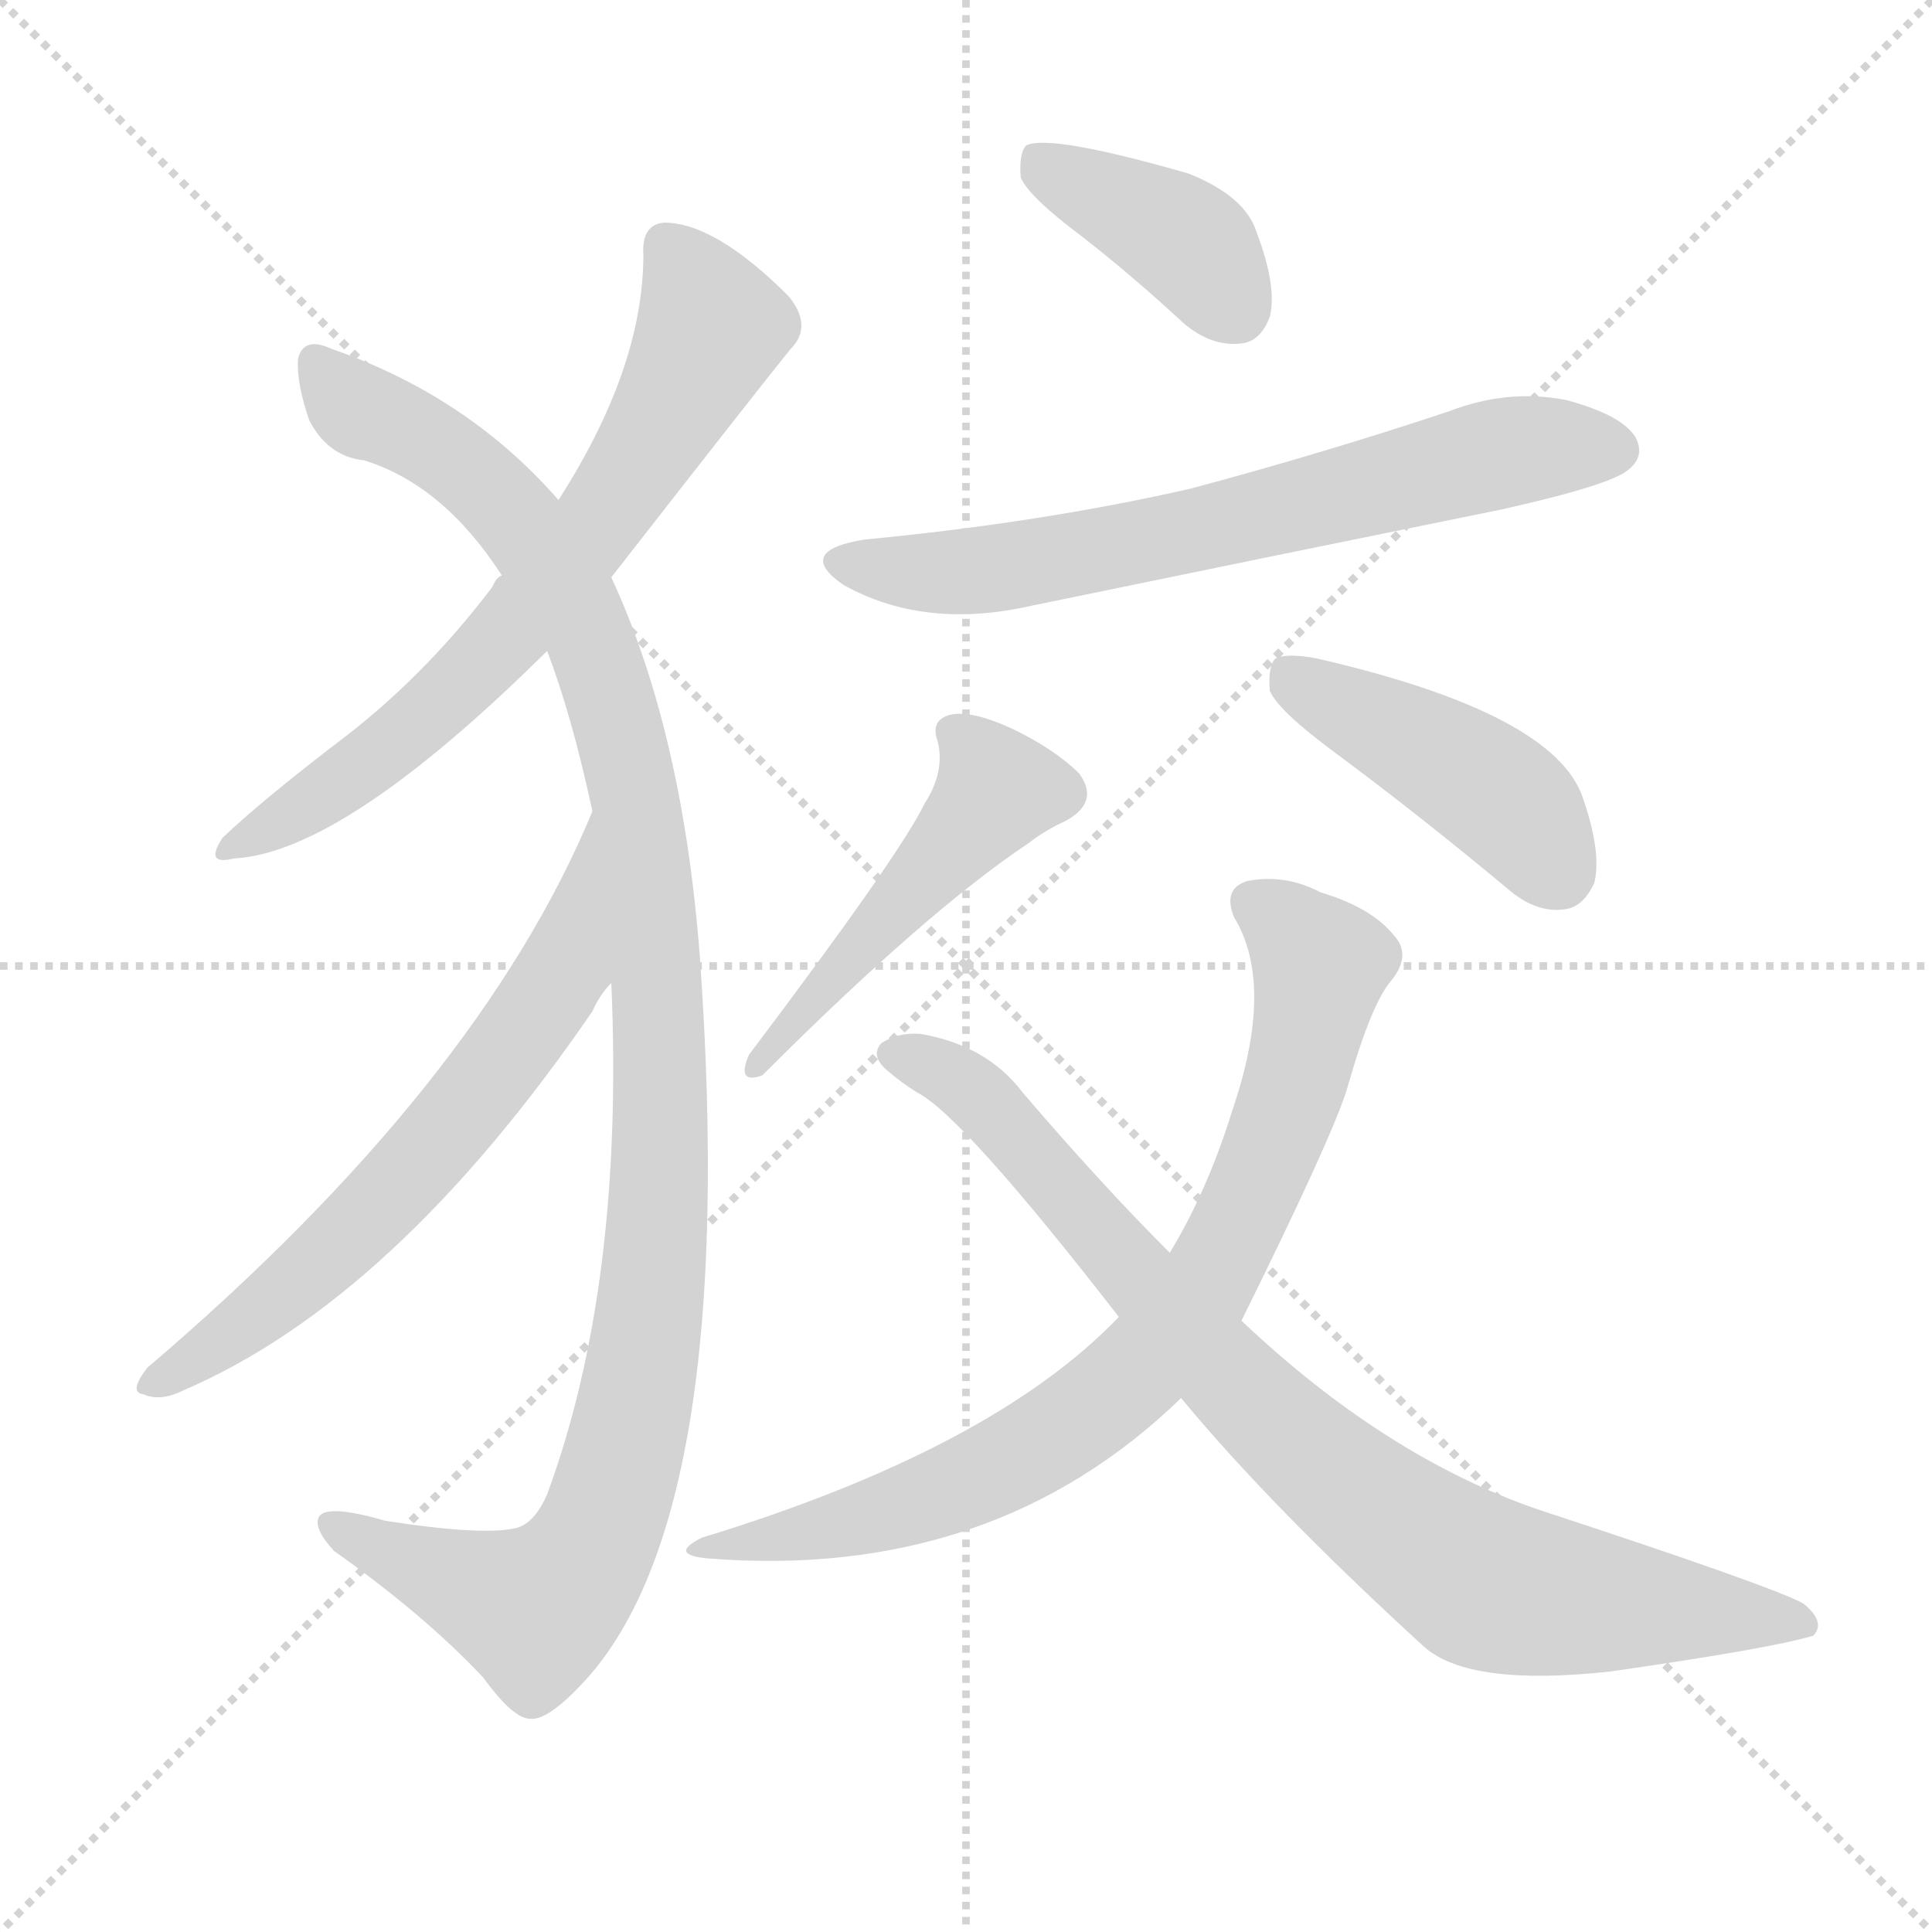 <svg version="1.1" viewBox="0 0 1024 1024" xmlns="http://www.w3.org/2000/svg">
  <g stroke="lightgray" stroke-dasharray="1,1" stroke-width="1" transform="scale(4, 4)">
    <line x1="0" y1="0" x2="256" y2="256"></line>
    <line x1="256" y1="0" x2="0" y2="256"></line>
    <line x1="128" y1="0" x2="128" y2="256"></line>
    <line x1="0" y1="128" x2="256" y2="128"></line>
  </g>
  <g transform="scale(1, -1) translate(0, -900)">
    <style type="text/css">
      
        @keyframes keyframes0 {
          from {
            stroke: blue;
            stroke-dashoffset: 680;
            stroke-width: 128;
          }
          69% {
            animation-timing-function: step-end;
            stroke: blue;
            stroke-dashoffset: 0;
            stroke-width: 128;
          }
          to {
            stroke: black;
            stroke-width: 1024;
          }
        }
        #make-me-a-hanzi-animation-0 {
          animation: keyframes0 0.803s both;
          animation-delay: 0s;
          animation-timing-function: linear;
        }
      
        @keyframes keyframes1 {
          from {
            stroke: blue;
            stroke-dashoffset: 1120;
            stroke-width: 128;
          }
          78% {
            animation-timing-function: step-end;
            stroke: blue;
            stroke-dashoffset: 0;
            stroke-width: 128;
          }
          to {
            stroke: black;
            stroke-width: 1024;
          }
        }
        #make-me-a-hanzi-animation-1 {
          animation: keyframes1 1.161s both;
          animation-delay: 0.803s;
          animation-timing-function: linear;
        }
      
        @keyframes keyframes2 {
          from {
            stroke: blue;
            stroke-dashoffset: 632;
            stroke-width: 128;
          }
          67% {
            animation-timing-function: step-end;
            stroke: blue;
            stroke-dashoffset: 0;
            stroke-width: 128;
          }
          to {
            stroke: black;
            stroke-width: 1024;
          }
        }
        #make-me-a-hanzi-animation-2 {
          animation: keyframes2 0.764s both;
          animation-delay: 1.965s;
          animation-timing-function: linear;
        }
      
        @keyframes keyframes3 {
          from {
            stroke: blue;
            stroke-dashoffset: 393;
            stroke-width: 128;
          }
          56% {
            animation-timing-function: step-end;
            stroke: blue;
            stroke-dashoffset: 0;
            stroke-width: 128;
          }
          to {
            stroke: black;
            stroke-width: 1024;
          }
        }
        #make-me-a-hanzi-animation-3 {
          animation: keyframes3 0.57s both;
          animation-delay: 2.729s;
          animation-timing-function: linear;
        }
      
        @keyframes keyframes4 {
          from {
            stroke: blue;
            stroke-dashoffset: 670;
            stroke-width: 128;
          }
          69% {
            animation-timing-function: step-end;
            stroke: blue;
            stroke-dashoffset: 0;
            stroke-width: 128;
          }
          to {
            stroke: black;
            stroke-width: 1024;
          }
        }
        #make-me-a-hanzi-animation-4 {
          animation: keyframes4 0.795s both;
          animation-delay: 3.299s;
          animation-timing-function: linear;
        }
      
        @keyframes keyframes5 {
          from {
            stroke: blue;
            stroke-dashoffset: 484;
            stroke-width: 128;
          }
          61% {
            animation-timing-function: step-end;
            stroke: blue;
            stroke-dashoffset: 0;
            stroke-width: 128;
          }
          to {
            stroke: black;
            stroke-width: 1024;
          }
        }
        #make-me-a-hanzi-animation-5 {
          animation: keyframes5 0.644s both;
          animation-delay: 4.094s;
          animation-timing-function: linear;
        }
      
        @keyframes keyframes6 {
          from {
            stroke: blue;
            stroke-dashoffset: 438;
            stroke-width: 128;
          }
          59% {
            animation-timing-function: step-end;
            stroke: blue;
            stroke-dashoffset: 0;
            stroke-width: 128;
          }
          to {
            stroke: black;
            stroke-width: 1024;
          }
        }
        #make-me-a-hanzi-animation-6 {
          animation: keyframes6 0.606s both;
          animation-delay: 4.738s;
          animation-timing-function: linear;
        }
      
        @keyframes keyframes7 {
          from {
            stroke: blue;
            stroke-dashoffset: 785;
            stroke-width: 128;
          }
          72% {
            animation-timing-function: step-end;
            stroke: blue;
            stroke-dashoffset: 0;
            stroke-width: 128;
          }
          to {
            stroke: black;
            stroke-width: 1024;
          }
        }
        #make-me-a-hanzi-animation-7 {
          animation: keyframes7 0.889s both;
          animation-delay: 5.345s;
          animation-timing-function: linear;
        }
      
        @keyframes keyframes8 {
          from {
            stroke: blue;
            stroke-dashoffset: 849;
            stroke-width: 128;
          }
          73% {
            animation-timing-function: step-end;
            stroke: blue;
            stroke-dashoffset: 0;
            stroke-width: 128;
          }
          to {
            stroke: black;
            stroke-width: 1024;
          }
        }
        #make-me-a-hanzi-animation-8 {
          animation: keyframes8 0.941s both;
          animation-delay: 6.233s;
          animation-timing-function: linear;
        }
      
    </style>
    
      <path d="M 324 594 Q 402 694 419 715 Q 431 727 418 743 Q 379 782 352 782 Q 340 781 341 765 Q 341 705 296 635 L 266 595 Q 263 594 261 589 Q 224 540 177 505 Q 138 475 118 456 Q 108 441 124 445 Q 182 448 290 555 L 324 594 Z" fill="lightgray"></path>
    
      <path d="M 324 379 Q 331 219 290 108 Q 283 92 273 90 Q 255 86 204 94 Q 173 103 169 96 Q 166 90 177 78 Q 225 44 256 11 Q 272 -11 281 -11 Q 290 -12 308 7 Q 392 95 371 392 Q 362 512 324 594 L 296 635 Q 248 690 176 715 Q 161 722 158 710 Q 157 697 164 677 Q 174 658 193 656 Q 235 643 266 595 L 290 555 Q 303 521 314 470 L 324 379 Z" fill="lightgray"></path>
    
      <path d="M 314 470 Q 254 325 78 175 Q 68 162 76 161 Q 85 157 97 163 Q 209 211 314 364 Q 318 373 324 379 C 342 403 326 498 314 470 Z" fill="lightgray"></path>
    
      <path d="M 573 775 Q 600 754 627 729 Q 642 716 658 718 Q 668 719 673 732 Q 677 748 666 777 Q 660 796 630 808 Q 557 829 544 823 Q 540 819 541 806 Q 545 796 573 775 Z" fill="lightgray"></path>
    
      <path d="M 458 614 Q 421 608 447 590 Q 490 566 547 579 Q 668 604 796 630 Q 854 643 863 651 Q 872 658 867 668 Q 860 680 830 688 Q 799 694 768 682 Q 702 660 631 641 Q 552 623 458 614 Z" fill="lightgray"></path>
    
      <path d="M 490 474 Q 477 447 397 341 Q 390 325 404 330 Q 491 417 545 453 Q 554 460 565 465 Q 583 475 572 490 Q 559 503 536 514 Q 514 524 503 521 Q 493 518 497 507 Q 501 491 490 474 Z" fill="lightgray"></path>
    
      <path d="M 705 503 Q 751 469 799 429 Q 814 416 829 418 Q 839 419 845 432 Q 849 448 839 477 Q 824 522 698 551 Q 682 554 676 551 Q 672 547 673 534 Q 677 524 705 503 Z" fill="lightgray"></path>
    
      <path d="M 658 200 Q 706 297 714 323 Q 727 369 738 381 Q 748 394 739 404 Q 727 419 700 427 Q 681 437 661 433 Q 648 429 654 414 Q 676 378 653 311 Q 640 269 620 236 L 593 202 Q 526 132 372 85 Q 354 76 375 74 Q 526 62 626 159 L 658 200 Z" fill="lightgray"></path>
    
      <path d="M 626 159 Q 674 101 755 27 Q 779 6 853 14 Q 937 26 961 33 Q 968 40 956 50 Q 940 59 815 100 Q 734 128 658 200 L 620 236 Q 583 273 542 321 Q 523 346 488 352 Q 476 353 467 347 Q 461 340 471 332 Q 478 326 486 321 Q 510 309 593 202 L 626 159 Z" fill="lightgray"></path>
    
    
      <clipPath id="make-me-a-hanzi-clip-0">
        <path d="M 324 594 Q 402 694 419 715 Q 431 727 418 743 Q 379 782 352 782 Q 340 781 341 765 Q 341 705 296 635 L 266 595 Q 263 594 261 589 Q 224 540 177 505 Q 138 475 118 456 Q 108 441 124 445 Q 182 448 290 555 L 324 594 Z"></path>
      </clipPath>
      <path clip-path="url(#make-me-a-hanzi-clip-0)" d="M 353 769 L 375 735 L 375 723 L 327 636 L 238 531 L 174 480 L 128 454" fill="none" id="make-me-a-hanzi-animation-0" stroke-dasharray="552 1104" stroke-linecap="round"></path>
    
      <clipPath id="make-me-a-hanzi-clip-1">
        <path d="M 324 379 Q 331 219 290 108 Q 283 92 273 90 Q 255 86 204 94 Q 173 103 169 96 Q 166 90 177 78 Q 225 44 256 11 Q 272 -11 281 -11 Q 290 -12 308 7 Q 392 95 371 392 Q 362 512 324 594 L 296 635 Q 248 690 176 715 Q 161 722 158 710 Q 157 697 164 677 Q 174 658 193 656 Q 235 643 266 595 L 290 555 Q 303 521 314 470 L 324 379 Z"></path>
      </clipPath>
      <path clip-path="url(#make-me-a-hanzi-clip-1)" d="M 168 708 L 182 689 L 256 644 L 311 566 L 329 512 L 343 434 L 351 312 L 342 183 L 326 112 L 308 70 L 283 47 L 174 93" fill="none" id="make-me-a-hanzi-animation-1" stroke-dasharray="992 1984" stroke-linecap="round"></path>
    
      <clipPath id="make-me-a-hanzi-clip-2">
        <path d="M 314 470 Q 254 325 78 175 Q 68 162 76 161 Q 85 157 97 163 Q 209 211 314 364 Q 318 373 324 379 C 342 403 326 498 314 470 Z"></path>
      </clipPath>
      <path clip-path="url(#make-me-a-hanzi-clip-2)" d="M 309 450 L 299 387 L 236 299 L 161 223 L 82 167" fill="none" id="make-me-a-hanzi-animation-2" stroke-dasharray="504 1008" stroke-linecap="round"></path>
    
      <clipPath id="make-me-a-hanzi-clip-3">
        <path d="M 573 775 Q 600 754 627 729 Q 642 716 658 718 Q 668 719 673 732 Q 677 748 666 777 Q 660 796 630 808 Q 557 829 544 823 Q 540 819 541 806 Q 545 796 573 775 Z"></path>
      </clipPath>
      <path clip-path="url(#make-me-a-hanzi-clip-3)" d="M 548 817 L 624 775 L 655 736" fill="none" id="make-me-a-hanzi-animation-3" stroke-dasharray="265 530" stroke-linecap="round"></path>
    
      <clipPath id="make-me-a-hanzi-clip-4">
        <path d="M 458 614 Q 421 608 447 590 Q 490 566 547 579 Q 668 604 796 630 Q 854 643 863 651 Q 872 658 867 668 Q 860 680 830 688 Q 799 694 768 682 Q 702 660 631 641 Q 552 623 458 614 Z"></path>
      </clipPath>
      <path clip-path="url(#make-me-a-hanzi-clip-4)" d="M 450 603 L 496 596 L 550 602 L 796 660 L 856 662" fill="none" id="make-me-a-hanzi-animation-4" stroke-dasharray="542 1084" stroke-linecap="round"></path>
    
      <clipPath id="make-me-a-hanzi-clip-5">
        <path d="M 490 474 Q 477 447 397 341 Q 390 325 404 330 Q 491 417 545 453 Q 554 460 565 465 Q 583 475 572 490 Q 559 503 536 514 Q 514 524 503 521 Q 493 518 497 507 Q 501 491 490 474 Z"></path>
      </clipPath>
      <path clip-path="url(#make-me-a-hanzi-clip-5)" d="M 508 511 L 528 482 L 524 474 L 433 370 L 422 365 L 421 355 L 407 348 L 408 340" fill="none" id="make-me-a-hanzi-animation-5" stroke-dasharray="356 712" stroke-linecap="round"></path>
    
      <clipPath id="make-me-a-hanzi-clip-6">
        <path d="M 705 503 Q 751 469 799 429 Q 814 416 829 418 Q 839 419 845 432 Q 849 448 839 477 Q 824 522 698 551 Q 682 554 676 551 Q 672 547 673 534 Q 677 524 705 503 Z"></path>
      </clipPath>
      <path clip-path="url(#make-me-a-hanzi-clip-6)" d="M 681 545 L 786 485 L 825 438" fill="none" id="make-me-a-hanzi-animation-6" stroke-dasharray="310 620" stroke-linecap="round"></path>
    
      <clipPath id="make-me-a-hanzi-clip-7">
        <path d="M 658 200 Q 706 297 714 323 Q 727 369 738 381 Q 748 394 739 404 Q 727 419 700 427 Q 681 437 661 433 Q 648 429 654 414 Q 676 378 653 311 Q 640 269 620 236 L 593 202 Q 526 132 372 85 Q 354 76 375 74 Q 526 62 626 159 L 658 200 Z"></path>
      </clipPath>
      <path clip-path="url(#make-me-a-hanzi-clip-7)" d="M 664 421 L 697 393 L 696 362 L 660 258 L 642 221 L 617 190 L 580 154 L 532 123 L 464 96 L 383 82" fill="none" id="make-me-a-hanzi-animation-7" stroke-dasharray="657 1314" stroke-linecap="round"></path>
    
      <clipPath id="make-me-a-hanzi-clip-8">
        <path d="M 626 159 Q 674 101 755 27 Q 779 6 853 14 Q 937 26 961 33 Q 968 40 956 50 Q 940 59 815 100 Q 734 128 658 200 L 620 236 Q 583 273 542 321 Q 523 346 488 352 Q 476 353 467 347 Q 461 340 471 332 Q 478 326 486 321 Q 510 309 593 202 L 626 159 Z"></path>
      </clipPath>
      <path clip-path="url(#make-me-a-hanzi-clip-8)" d="M 475 341 L 505 330 L 524 315 L 601 223 L 678 143 L 779 66 L 823 53 L 955 39" fill="none" id="make-me-a-hanzi-animation-8" stroke-dasharray="721 1442" stroke-linecap="round"></path>
    
  </g>
</svg>